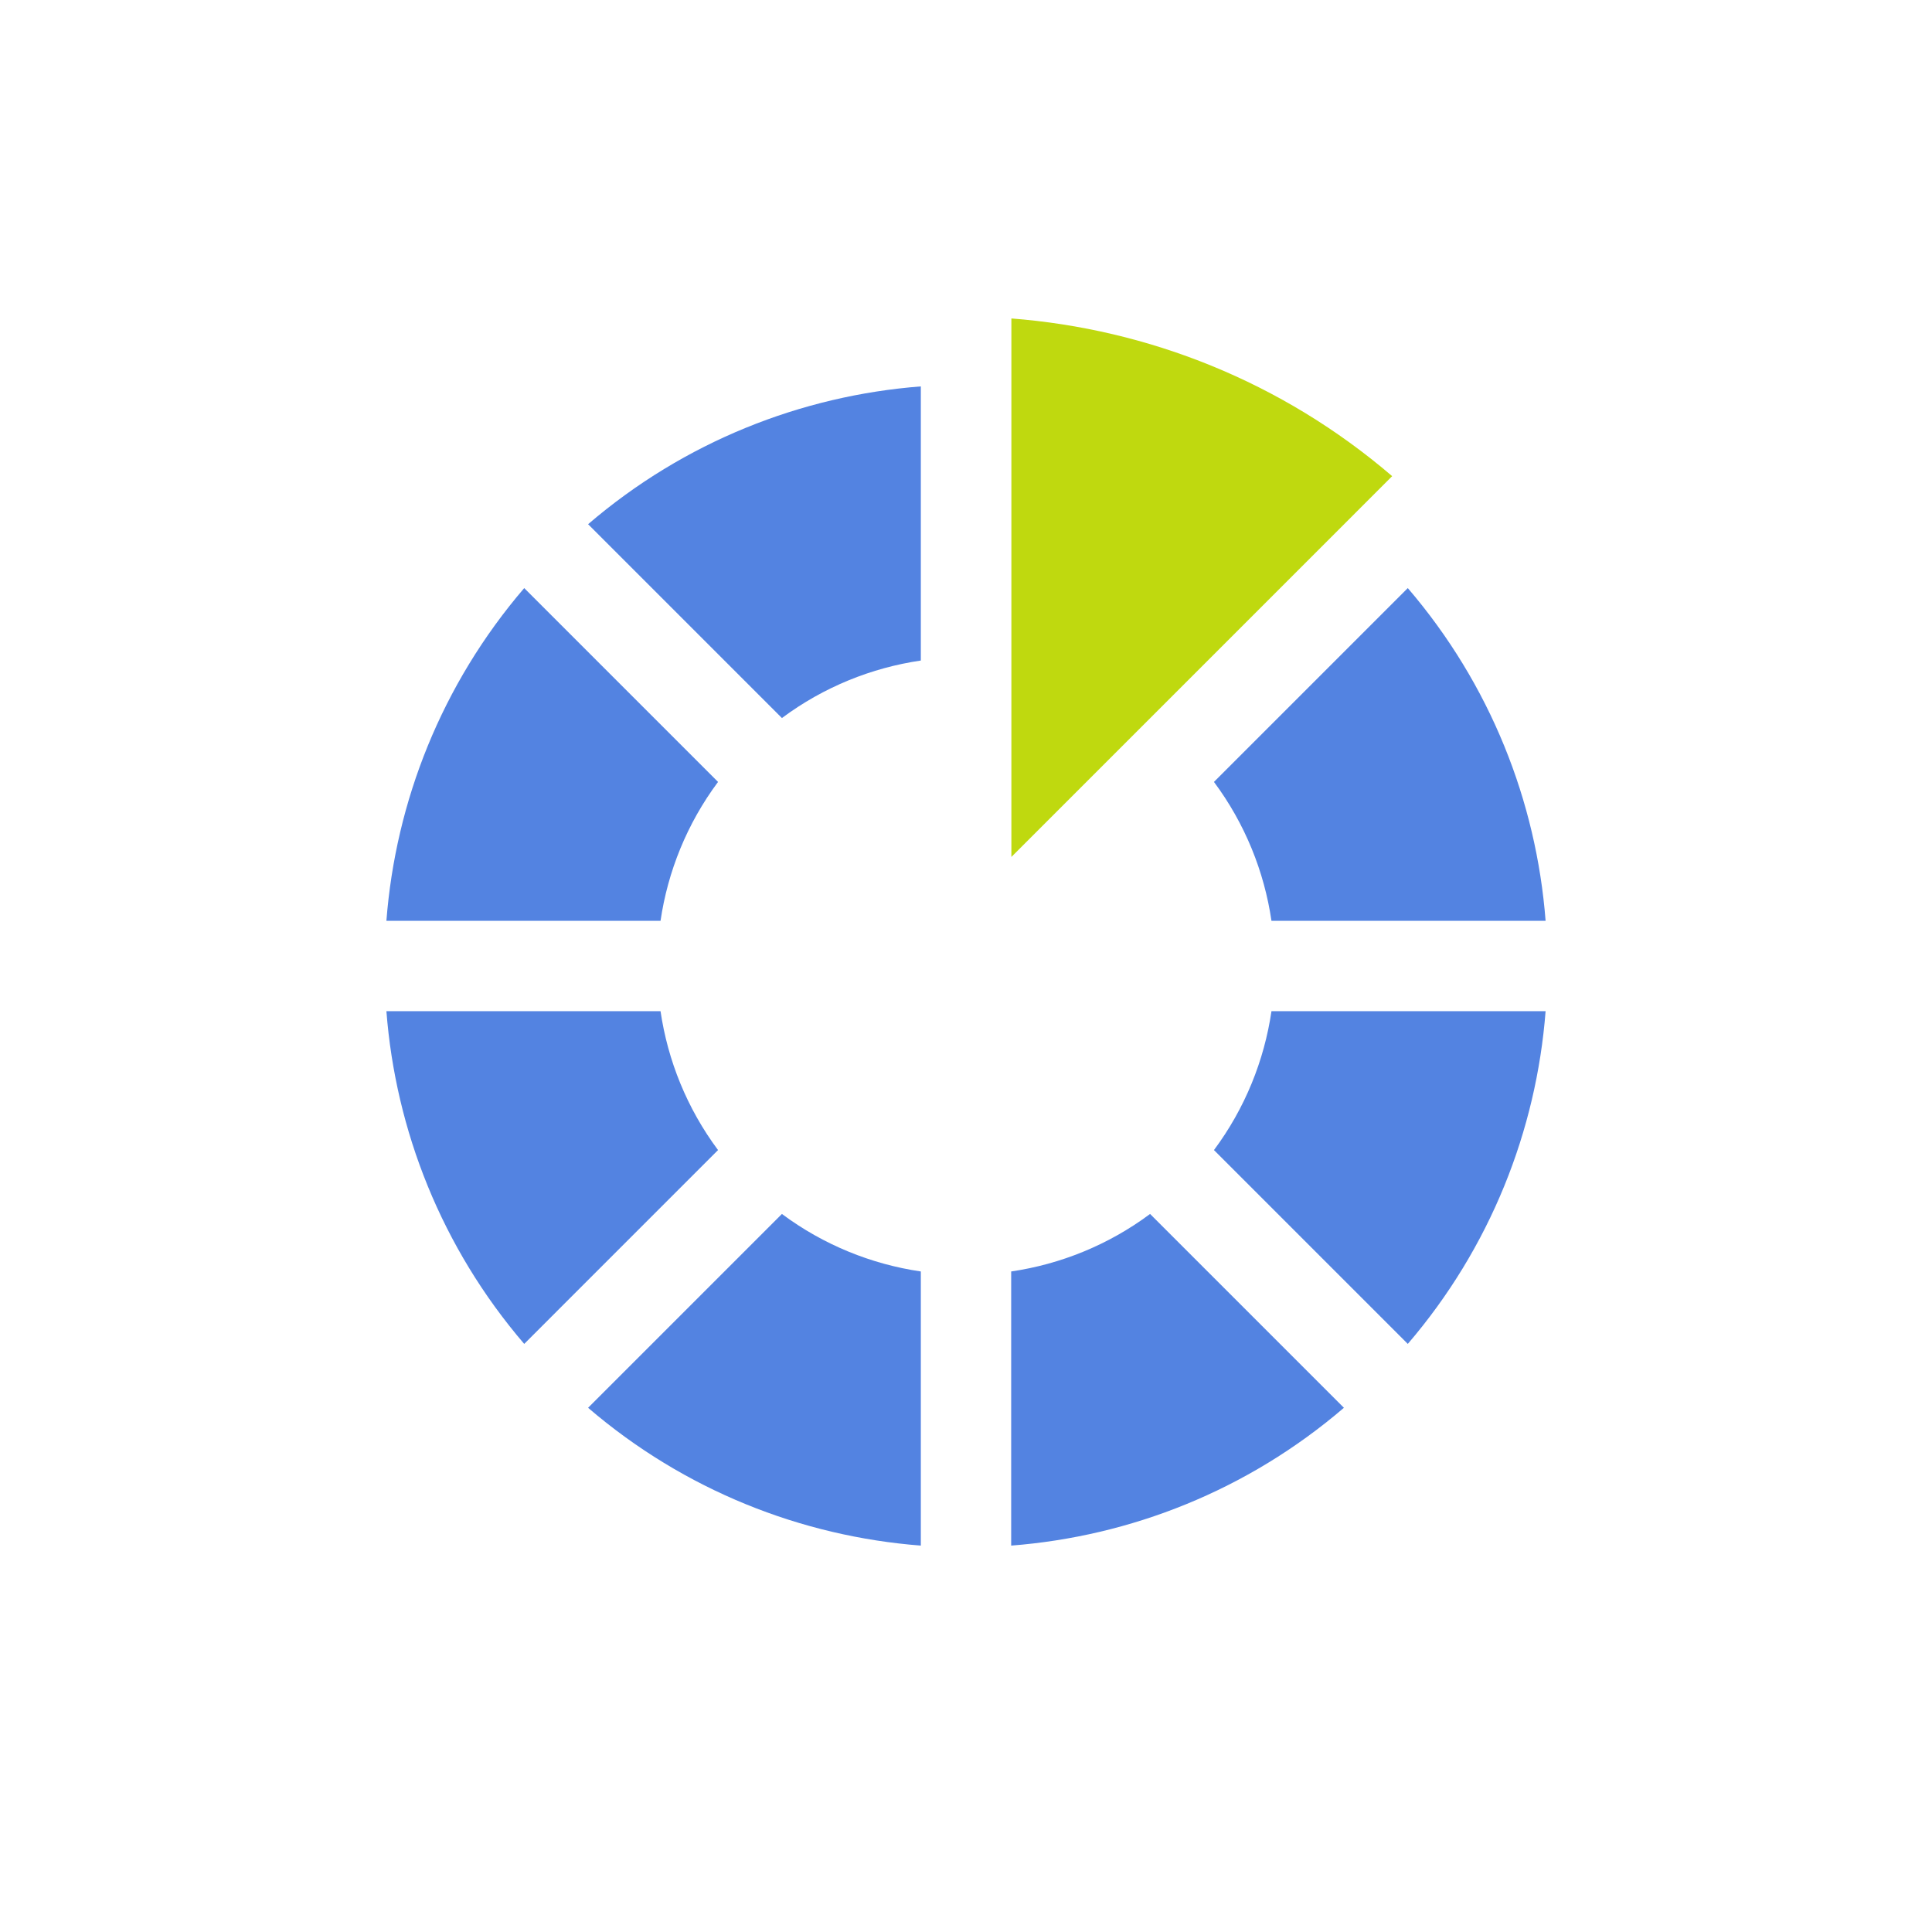 <?xml version="1.0" encoding="UTF-8" standalone="no"?>
<!DOCTYPE svg PUBLIC "-//W3C//DTD SVG 1.1//EN" "http://www.w3.org/Graphics/SVG/1.1/DTD/svg11.dtd">
<svg xmlns="http://www.w3.org/2000/svg" xmlns:xl="http://www.w3.org/1999/xlink" version="1.1" viewBox="0 0 1e3 1e3" width="1000pt" height="1000pt" xmlns:dc="http://purl.org/dc/elements/1.1/">
  <g stroke="none" stroke-opacity="1" stroke-dasharray="none" fill="none" fill-opacity="1">
    <g>
      <path d="M 720.582 246.46 C 663.49 197.517 594.174 170.308 523.49 164.832 L 523.49 443.552 Z" fill="#bfd90f"/>
      <path d="M 476.618 200 L 476.618 341.889 C 451.117 345.639 426.348 355.562 404.724 371.657 L 304.395 271.328 C 354.283 228.561 414.853 204.785 476.618 200 Z M 271.329 304.395 C 228.561 354.283 204.785 414.853 200 476.618 L 341.889 476.618 C 345.639 451.117 355.562 426.348 371.657 404.724 Z M 200 523.381 C 204.785 585.147 228.561 645.717 271.329 695.605 L 371.657 595.276 C 355.562 573.652 345.639 548.883 341.889 523.381 Z M 304.395 728.671 L 404.724 628.343 C 426.348 644.438 451.117 654.361 476.619 658.111 L 476.619 800 C 414.853 795.215 354.283 771.439 304.395 728.671 Z M 523.381 800 C 585.147 795.215 645.717 771.439 695.605 728.671 L 595.276 628.343 C 573.652 644.438 548.883 654.361 523.381 658.111 Z M 728.672 695.605 C 771.439 645.717 795.215 585.147 800 523.381 L 658.111 523.381 C 654.361 548.883 644.438 573.652 628.343 595.276 Z M 800 476.618 C 795.215 414.853 771.439 354.283 728.671 304.395 L 628.343 404.724 C 644.438 426.348 654.361 451.117 658.111 476.618 Z" fill="#5383e1"/>
    </g>
  </g>
</svg>
